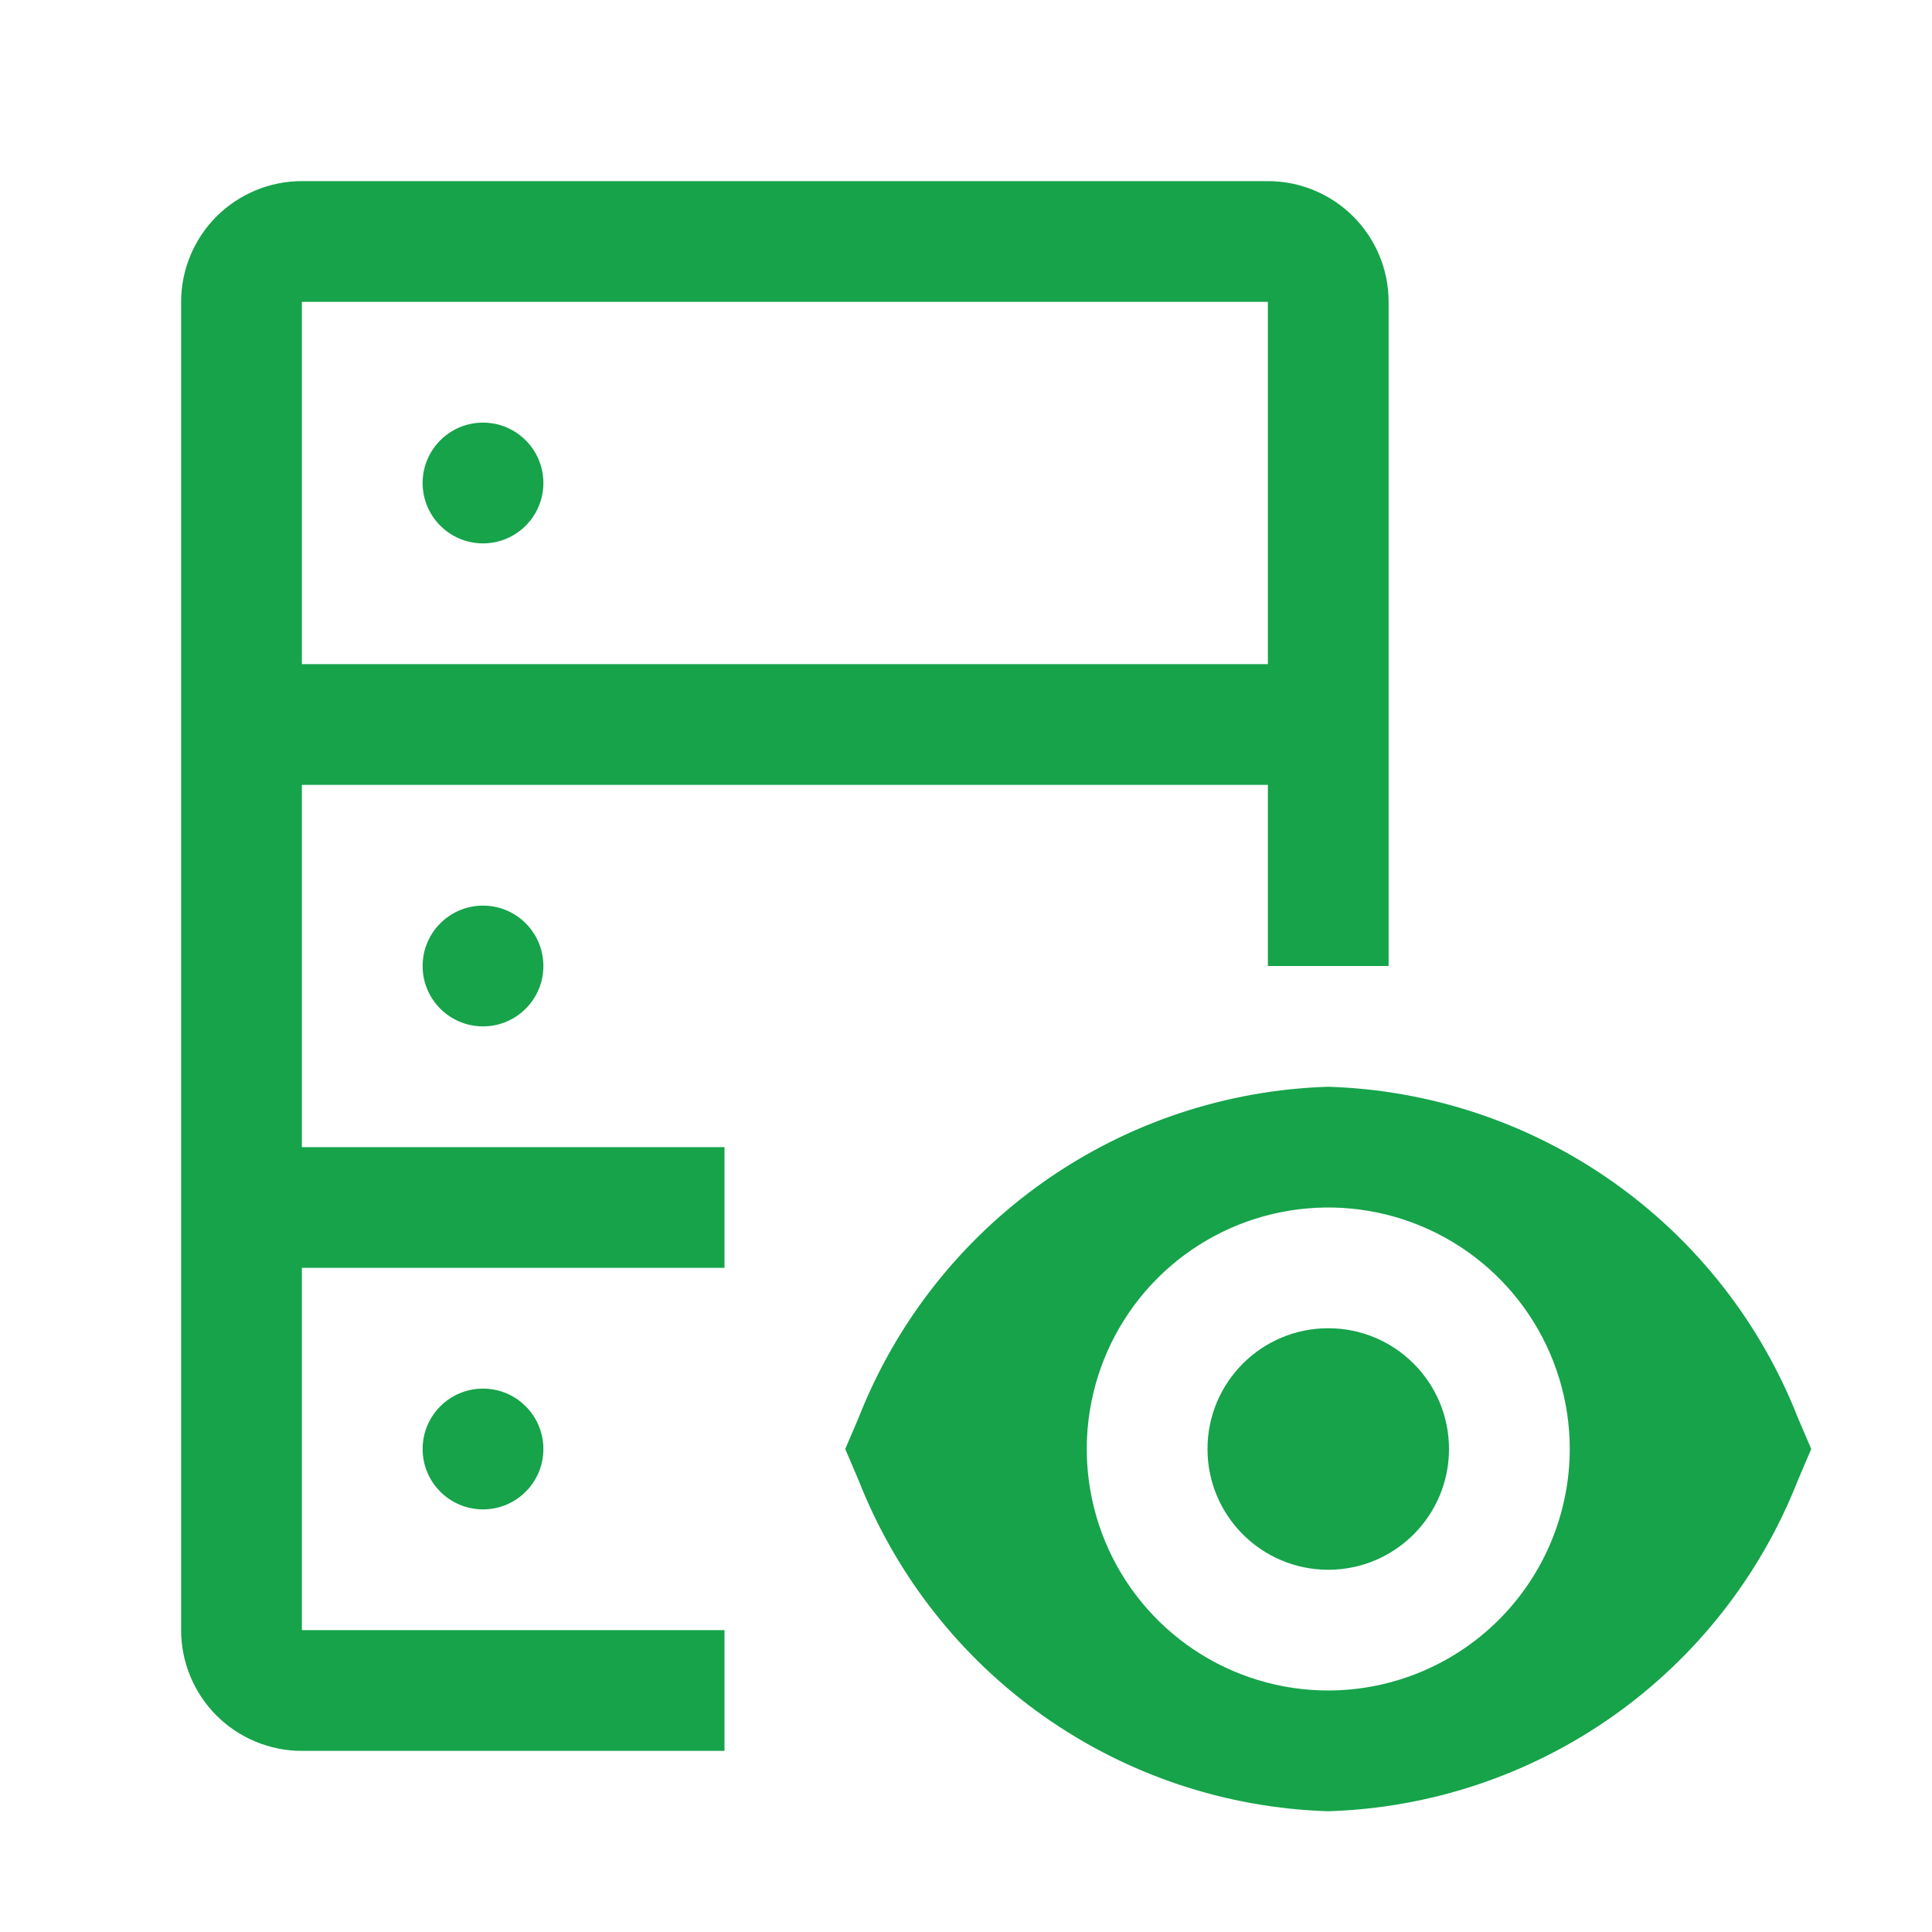 <svg xmlns="http://www.w3.org/2000/svg" fill="none" viewBox="0 0 95 95" height="95" width="95">
<path fill="#16A34A" d="M65.312 77.188C68.592 77.188 71.25 74.529 71.25 71.25C71.25 67.971 68.592 65.312 65.312 65.312C62.033 65.312 59.375 67.971 59.375 71.25C59.375 74.529 62.033 77.188 65.312 77.188Z"></path>
<path fill="#16A34A" d="M88.4 69.703C86.566 65.03 83.401 60.998 79.297 58.107C75.193 55.215 70.33 53.592 65.312 53.438C60.295 53.592 55.432 55.215 51.328 58.107C47.224 60.998 44.059 65.03 42.224 69.703L41.562 71.25L42.224 72.8C44.059 77.472 47.225 81.504 51.329 84.395C55.433 87.285 60.295 88.908 65.312 89.062C70.33 88.908 75.192 87.285 79.296 84.395C83.4 81.504 86.566 77.472 88.4 72.8L89.062 71.25L88.4 69.703ZM65.312 83.125C62.964 83.125 60.668 82.428 58.715 81.124C56.762 79.819 55.24 77.964 54.341 75.794C53.443 73.624 53.208 71.237 53.666 68.933C54.124 66.63 55.255 64.514 56.916 62.853C58.576 61.192 60.692 60.061 62.996 59.603C65.299 59.145 67.687 59.38 69.857 60.279C72.027 61.178 73.881 62.7 75.186 64.653C76.491 66.605 77.188 68.901 77.188 71.25C77.184 74.398 75.931 77.416 73.705 79.643C71.479 81.869 68.461 83.121 65.312 83.125Z"></path>
<path fill="#16A34A" d="M23.75 26.719C25.39 26.719 26.719 25.39 26.719 23.75C26.719 22.11 25.39 20.781 23.75 20.781C22.11 20.781 20.781 22.11 20.781 23.75C20.781 25.39 22.11 26.719 23.75 26.719Z"></path>
<path fill="#16A34A" d="M23.75 50.469C25.39 50.469 26.719 49.14 26.719 47.5C26.719 45.86 25.39 44.531 23.75 44.531C22.11 44.531 20.781 45.86 20.781 47.5C20.781 49.14 22.11 50.469 23.75 50.469Z"></path>
<path fill="#16A34A" d="M23.75 74.219C25.39 74.219 26.719 72.89 26.719 71.25C26.719 69.61 25.39 68.281 23.75 68.281C22.11 68.281 20.781 69.61 20.781 71.25C20.781 72.89 22.11 74.219 23.75 74.219Z"></path>
<path fill="#16A34A" d="M14.844 62.344H35.625V56.406H14.844V38.594H62.344V47.5H68.281V14.844C68.281 13.269 67.656 11.759 66.542 10.645C65.429 9.532 63.919 8.906 62.344 8.906H14.844C13.269 8.906 11.759 9.532 10.645 10.645C9.532 11.759 8.906 13.269 8.906 14.844V80.156C8.906 81.731 9.532 83.241 10.645 84.355C11.759 85.468 13.269 86.094 14.844 86.094H35.625V80.156H14.844V62.344ZM14.844 14.844H62.344V32.656H14.844V14.844Z"></path>
</svg>
